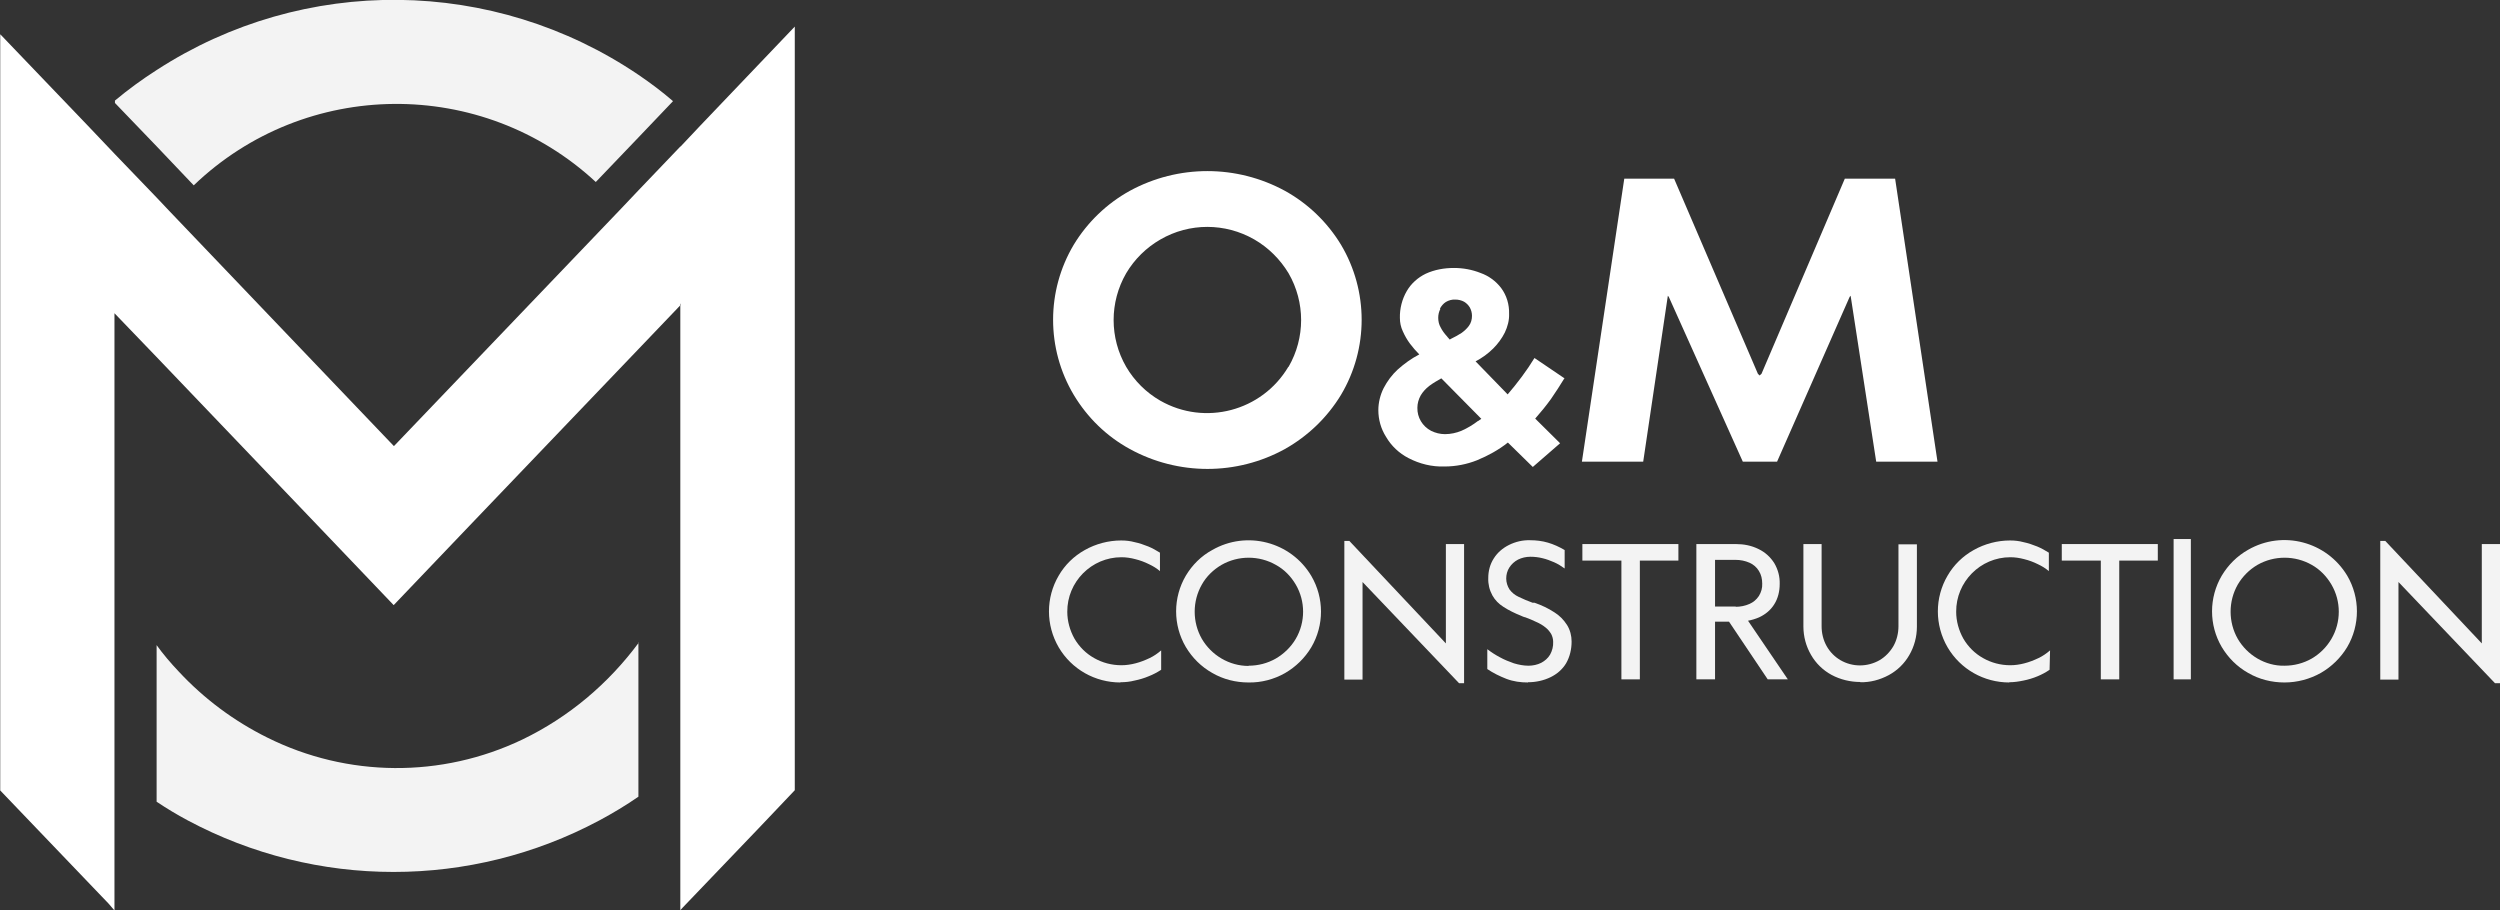 <svg xmlns="http://www.w3.org/2000/svg" id="Layer_2" viewBox="0 0 104.4 38.02"><rect x="0" y="0" width="104.4" height="38.02" fill="#333333" stroke="none"/><defs><style>      .cls-1 {        fill: #fff;      }      .cls-2 {        fill: #f3f3f3;      }    </style></defs><g id="Layer_1-2" data-name="Layer_1"><g><path class="cls-1" d="M33.19,1.11v31.89l-1.51,1.59-3.17,3.31-.1.11V12.75h.01s0-.04-.01-.05c0,0,0-.02-.01-.03v.09l-1.73,1.81-7.06,7.38-3.17,3.32-3.17-3.32-6.74-7.05-1.75-1.82v24.94l-.25-.29-3.17-3.31-1.35-1.41V1.43l3.65,3.81,1.14,1.2,1.75,1.82.52.55,9.38,9.82,9.5-9.93.72-.76,1.74-1.82h.01s.82-.87.82-.87l3.95-4.14Z"></path><path class="cls-2" d="M26.66,26.83v6.44c-.52.36-1.07.69-1.63.99-5.37,2.87-11.82,2.87-17.19,0-.45-.24-.88-.5-1.3-.78v-6.54c.28.39.59.75.92,1.1,1.06,1.14,2.31,2.07,3.7,2.76,3.35,1.67,7.28,1.7,10.66.08,1.93-.93,3.59-2.33,4.86-4.05h0Z"></path><path class="cls-2" d="M28.1,4.23l-1.43,1.5-1.79,1.87c-4.75-4.4-12.12-4.34-16.79.14l-1.54-1.62-1.75-1.82v-.1c.55-.46,1.14-.89,1.75-1.28,6.14-3.98,14.07-3.89,20.12.21.5.34.98.7,1.43,1.09Z"></path><path class="cls-1" d="M53.66,7.97c-2.02-1.1-4.46-1.1-6.48,0-.96.53-1.77,1.31-2.34,2.25-1.15,1.93-1.15,4.34,0,6.27.57.95,1.37,1.73,2.34,2.26,2.02,1.11,4.47,1.11,6.48,0,.96-.54,1.77-1.32,2.34-2.26,1.15-1.93,1.15-4.34,0-6.27-.57-.94-1.38-1.72-2.34-2.25ZM53.8,15.32c-1.1,1.85-3.48,2.48-5.35,1.41-.59-.34-1.08-.83-1.42-1.41-.7-1.21-.7-2.7,0-3.91.35-.59.84-1.07,1.43-1.41,1.21-.7,2.7-.7,3.92,0,.59.34,1.08.83,1.43,1.41.7,1.21.7,2.7,0,3.91h0Z"></path><path class="cls-1" d="M65.32,15.79l-1.24-.84c-.33.54-.71,1.04-1.12,1.52l-1.34-1.38c.27-.14.52-.32.74-.54.19-.19.36-.42.48-.66.12-.25.19-.52.18-.79.01-.38-.1-.76-.33-1.07-.22-.29-.52-.51-.86-.63-.35-.14-.73-.21-1.11-.21-.41,0-.81.07-1.18.24-.33.16-.61.41-.79.72-.2.34-.3.74-.29,1.13,0,.19.04.38.12.55.08.18.18.36.3.52.12.16.25.31.39.45-.33.17-.63.39-.9.63-.24.22-.44.49-.59.78-.14.28-.22.6-.22.92,0,.39.11.78.32,1.11.22.38.55.69.94.89.46.24.98.37,1.51.35.46,0,.92-.09,1.35-.26.46-.19.9-.43,1.29-.74l1.04,1.02,1.14-.99-1.04-1.03c.23-.26.45-.53.66-.82.19-.28.39-.58.57-.88ZM60.13,12.89c.06-.11.14-.21.25-.28.12-.07.26-.11.4-.1.12,0,.25.03.36.09.1.06.18.14.24.24.06.11.09.23.09.35,0,.15-.04.3-.13.42-.08.11-.19.21-.3.29-.14.09-.28.17-.43.24l-.07.04-.06-.07s-.04-.04-.05-.06c-.11-.12-.2-.24-.27-.38-.07-.12-.1-.26-.1-.4,0-.13.03-.26.09-.37ZM61.72,17.58c-.21.16-.44.3-.69.41-.22.09-.45.14-.69.14-.2,0-.4-.05-.58-.14-.36-.19-.58-.56-.57-.96,0-.18.05-.36.14-.52.09-.15.21-.28.35-.39.16-.12.33-.22.51-.32l1.67,1.69-.13.09Z"></path><polygon class="cls-1" points="79.14 7.46 78.42 7.46 77.36 7.46 77.04 7.46 73.56 15.61 73.48 15.68 73.41 15.61 69.91 7.46 69.66 7.46 68.54 7.46 67.83 7.46 66.06 19.28 68.62 19.28 69.64 12.41 69.65 12.35 69.69 12.4 72.78 19.28 73.06 19.28 73.97 19.28 74.21 19.28 77.24 12.4 77.28 12.35 77.29 12.4 78.35 19.28 80.91 19.28 79.14 7.46"></polygon><path class="cls-2" d="M46.79,28.5c-1.06,0-2.04-.55-2.58-1.47-.54-.93-.54-2.07,0-2.99.26-.45.64-.82,1.09-1.07.46-.26.99-.4,1.52-.4.19,0,.38.02.56.07.2.04.39.11.57.18.17.07.33.16.49.26v.77c-.14-.12-.29-.21-.46-.29-.18-.09-.37-.16-.57-.21-.19-.05-.38-.08-.58-.08-1.25,0-2.27,1.03-2.26,2.28,0,.39.11.78.3,1.12.2.34.48.62.82.81.35.2.74.3,1.14.3.2,0,.4-.03.59-.08.2-.05.4-.13.59-.22.17-.08.33-.19.48-.32v.81c-.17.11-.34.2-.52.27-.19.08-.39.14-.59.18-.19.05-.39.07-.59.07Z"></path><path class="cls-2" d="M52.14,28.5c-.53,0-1.06-.13-1.52-.4-.46-.26-.83-.63-1.1-1.08-.54-.92-.54-2.06,0-2.98.27-.45.64-.82,1.1-1.07,1.44-.83,3.29-.35,4.14,1.08.54.92.54,2.06,0,2.98-.27.45-.65.82-1.1,1.08-.46.26-.99.4-1.52.39ZM52.14,27.8c.4,0,.79-.1,1.14-.3.34-.2.63-.48.83-.82.41-.7.41-1.57,0-2.27-.2-.34-.48-.63-.83-.82-.7-.4-1.57-.4-2.27,0-.34.2-.63.48-.82.82-.4.7-.4,1.57,0,2.27.2.34.48.62.82.82.34.2.73.31,1.13.31Z"></path><path class="cls-2" d="M56.14,28.37v-5.78h.21l4.54,4.82-.51.14v-4.83h.76v5.81h-.21l-4.54-4.76.51-.21v4.82h-.76Z"></path><path class="cls-2" d="M63.81,28.5c-.31,0-.61-.04-.9-.15-.28-.11-.55-.24-.8-.41v-.83c.17.13.34.24.53.34.18.1.38.18.58.25.2.06.41.1.61.1.18,0,.37-.04.53-.12.15-.08.28-.19.37-.34.09-.16.14-.35.13-.54,0-.11-.03-.22-.08-.32-.06-.1-.14-.2-.23-.27-.12-.1-.26-.18-.4-.24-.14-.07-.29-.13-.45-.19-.03,0-.06-.02-.1-.03l-.09-.04c-.25-.1-.5-.22-.73-.37-.19-.12-.35-.28-.46-.48-.12-.22-.18-.47-.17-.72,0-.29.07-.57.23-.82.15-.24.37-.43.63-.56.28-.14.58-.21.89-.2.25,0,.5.03.74.1.24.07.48.18.7.31v.77c-.14-.1-.28-.19-.44-.26-.16-.07-.32-.13-.49-.17-.16-.04-.33-.06-.5-.06-.18,0-.36.04-.52.12-.15.08-.27.19-.36.33-.09.14-.13.3-.13.46,0,.16.05.32.14.46.1.13.22.23.37.3.19.09.39.18.59.25h.06s.01,0,.02,0c.29.1.57.23.83.4.21.13.39.31.53.53.13.21.19.45.19.69,0,.32-.07.63-.23.91-.15.25-.38.45-.65.58-.29.14-.61.21-.94.21Z"></path><path class="cls-2" d="M67.71,28.37v-4.96h-1.63v-.69h4.01v.69h-1.61v4.96h-.77Z"></path><path class="cls-2" d="M70.84,28.37v-5.65h1.65c.33,0,.65.06.95.21.27.13.49.33.65.58.16.27.24.57.23.88,0,.3-.07.6-.23.85-.15.24-.37.42-.63.54-.3.13-.63.19-.95.18h-.89v2.41h-.77ZM72.48,25.34c.2,0,.4-.04.58-.12.16-.07.29-.18.39-.33.1-.16.15-.34.14-.52,0-.19-.04-.37-.14-.53-.09-.15-.23-.27-.39-.34-.18-.08-.38-.12-.58-.12h-.86v1.95h.87ZM73.82,28.37l-1.67-2.49.69-.19,1.82,2.68h-.84Z"></path><path class="cls-2" d="M77.69,28.48c-.42,0-.84-.1-1.21-.3-.35-.19-.65-.48-.85-.83-.21-.36-.32-.77-.32-1.19v-3.44h.76v3.43c0,.29.07.58.21.83.14.25.34.45.58.59.5.29,1.12.29,1.63,0,.24-.14.44-.35.58-.59.14-.25.21-.54.21-.83v-3.42h.77v3.44c0,.42-.11.83-.32,1.19-.2.35-.5.64-.85.83-.37.2-.78.31-1.2.3Z"></path><path class="cls-2" d="M83.91,28.5c-1.06,0-2.04-.55-2.58-1.47-.54-.93-.54-2.07,0-2.99.26-.45.64-.82,1.09-1.07.46-.26.99-.4,1.52-.4.19,0,.38.02.56.07.2.04.39.11.57.18.17.07.33.16.49.26v.77c-.14-.12-.29-.21-.46-.29-.18-.09-.37-.16-.57-.21-.19-.05-.38-.08-.58-.08-1.25,0-2.27,1.03-2.26,2.28,0,.39.11.78.3,1.12.2.34.48.62.82.81.35.2.74.3,1.14.3.2,0,.4-.03.59-.08.2-.05.4-.13.59-.22.17-.08.33-.19.48-.32l-.02.81c-.16.11-.33.2-.5.27-.19.08-.39.14-.59.18-.19.04-.39.07-.59.07Z"></path><path class="cls-2" d="M87.73,28.37v-4.96h-1.63v-.69h4.01v.69h-1.61v4.96h-.77Z"></path><path class="cls-2" d="M90.77,28.37v-5.86h.72v5.86h-.72Z"></path><path class="cls-2" d="M95.4,28.5c-.53,0-1.06-.13-1.52-.4-.46-.26-.83-.63-1.1-1.08-.54-.92-.54-2.06,0-2.98.27-.45.64-.82,1.1-1.08,1.44-.83,3.28-.35,4.14,1.08.54.92.54,2.06,0,2.98-.27.45-.65.82-1.1,1.08-.46.26-.99.4-1.52.4ZM95.4,27.8c.4,0,.79-.1,1.14-.3.34-.2.62-.48.82-.82.41-.7.41-1.57,0-2.27-.2-.34-.48-.63-.82-.82-.7-.4-1.57-.4-2.27,0-.34.2-.62.48-.82.82-.4.7-.4,1.57,0,2.27.2.34.48.62.82.82.34.2.74.31,1.13.3Z"></path><path class="cls-2" d="M99.4,28.37v-5.78h.21l4.54,4.82-.51.14v-4.83h.76v5.81h-.21l-4.54-4.76.51-.21v4.82h-.77Z"></path></g></g></svg>